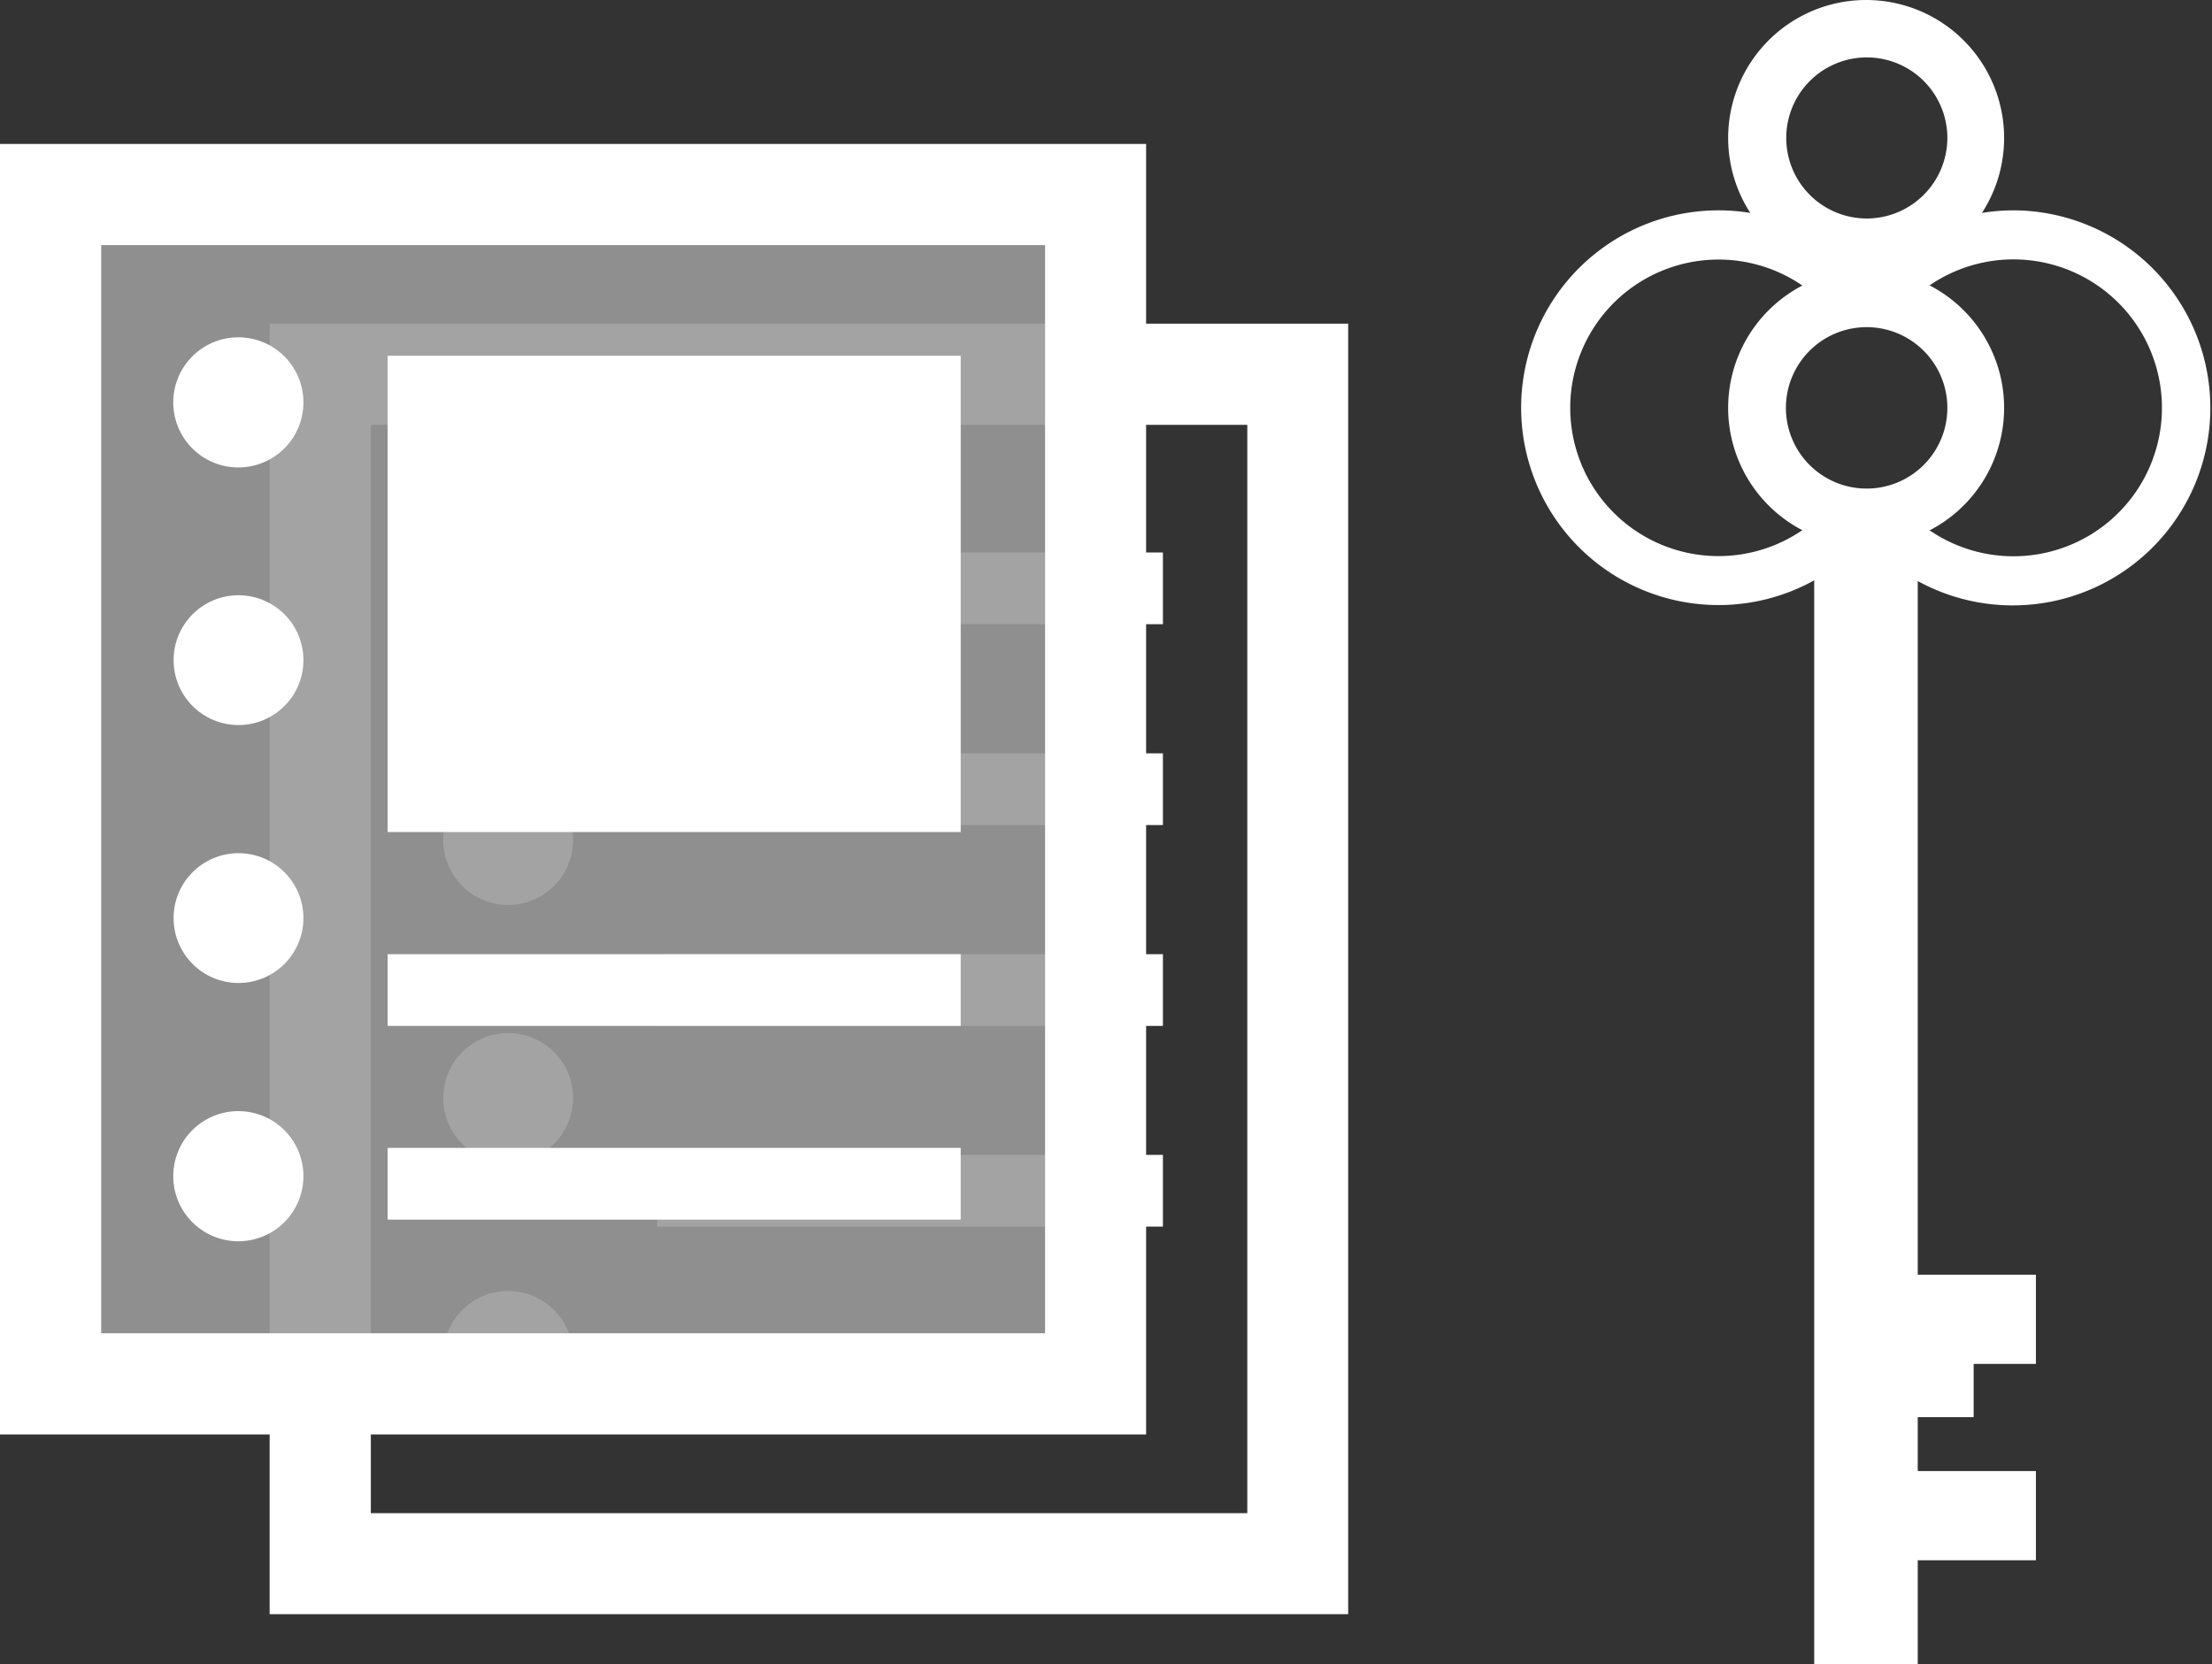 <svg xmlns="http://www.w3.org/2000/svg" viewBox="0 0 132.9 100"><rect x="0" y="0" width="132.9" height="100" fill="#333333" stroke="none"/><defs><style>.cls-1{fill:#fff;}.cls-2{fill:#999;opacity:0.9;}</style></defs><title>アセット 2</title><g id="レイヤー_2" data-name="レイヤー 2"><g id="レイヤー_1-2" data-name="レイヤー 1"><path class="cls-1" d="M16.2,19.45V97H81V19.45ZM74.94,90.93H22.28V25.53H74.94v65.4Z"/><path class="cls-1" d="M30.53,31.07A3.91,3.91,0,1,0,34.43,35,3.91,3.91,0,0,0,30.53,31.07Z"/><circle class="cls-1" cx="30.53" cy="50.48" r="3.9"/><circle class="cls-1" cx="30.53" cy="65.98" r="3.9"/><path class="cls-1" d="M30.53,77.58a3.9,3.9,0,1,0,3.9,3.9A3.9,3.9,0,0,0,30.53,77.58Z"/><rect class="cls-1" x="39.49" y="33.2" width="30.38" height="4.31"/><rect class="cls-1" x="39.49" y="45.27" width="30.38" height="4.31"/><rect class="cls-1" x="39.49" y="57.34" width="30.38" height="4.31"/><rect class="cls-1" x="39.49" y="69.4" width="30.38" height="4.31"/><rect class="cls-2" x="4.19" y="12.54" width="60.48" height="69.51"/><path class="cls-1" d="M0,8.65V86.2H68.86V8.65ZM62.79,80.12H6.08V14.73H62.79V80.12Z"/><path class="cls-1" d="M14.33,20.27a3.91,3.91,0,1,0,3.9,3.9A3.91,3.91,0,0,0,14.33,20.27Z"/><circle class="cls-1" cx="14.33" cy="39.67" r="3.9"/><circle class="cls-1" cx="14.33" cy="55.17" r="3.9"/><path class="cls-1" d="M14.33,66.77a3.91,3.91,0,1,0,3.9,3.9A3.91,3.91,0,0,0,14.33,66.77Z"/><polygon class="cls-1" points="57.72 46.7 57.72 45.69 57.72 38.35 57.72 34.04 57.72 21.57 57.72 21.39 57.72 21.39 57.72 21.38 23.29 21.38 23.29 34.04 23.29 38.35 23.29 45.69 23.29 46.7 23.29 50 57.72 50 57.72 46.7"/><polygon class="cls-1" points="57.72 57.34 23.51 57.34 23.3 57.34 23.3 57.34 23.29 57.34 23.29 61.65 57.72 61.65 57.72 57.38 57.72 57.35 57.72 57.35 57.72 57.34"/><polygon class="cls-1" points="57.72 69 57.72 68.98 23.51 68.98 23.3 68.98 23.3 68.98 23.29 68.98 23.29 73.29 57.72 73.29 57.72 69.02 57.72 69"/><rect class="cls-1" x="109.01" y="31.12" width="6.22" height="68.88" transform="translate(224.23 131.12) rotate(-180)"/><rect class="cls-1" x="111.6" y="88.41" width="10.71" height="5.36" transform="translate(233.92 182.17) rotate(-180)"/><rect class="cls-1" x="111.6" y="76.6" width="10.71" height="5.36" transform="translate(233.92 158.56) rotate(-180)"/><rect class="cls-1" x="113.23" y="79.81" width="5.36" height="5.36" transform="translate(231.81 164.97) rotate(-180)"/><path class="cls-1" d="M112.12,0a8.29,8.29,0,1,0,8.29,8.29A8.29,8.29,0,0,0,112.12,0Zm0,13.13A4.84,4.84,0,1,1,117,8.29,4.85,4.85,0,0,1,112.12,13.13Z"/><path class="cls-1" d="M112.12,16.22a8.29,8.29,0,1,0,8.29,8.29A8.29,8.29,0,0,0,112.12,16.22Zm0,13.14A4.85,4.85,0,1,1,117,24.51,4.85,4.85,0,0,1,112.12,29.36Z"/><path class="cls-1" d="M121,12.64a11.84,11.84,0,0,0-8.83,3.94h0a7.33,7.33,0,0,1,3.4.83,8.92,8.92,0,1,1-.87,13.44,7.09,7.09,0,0,1-2.53.45,7.4,7.4,0,0,1-2.63-.48,8.91,8.91,0,1,1-.85-13.37,7.29,7.29,0,0,1,3.39-.87,11.86,11.86,0,1,0,0,15.84A11.87,11.87,0,1,0,121,12.64Z"/></g></g></svg>